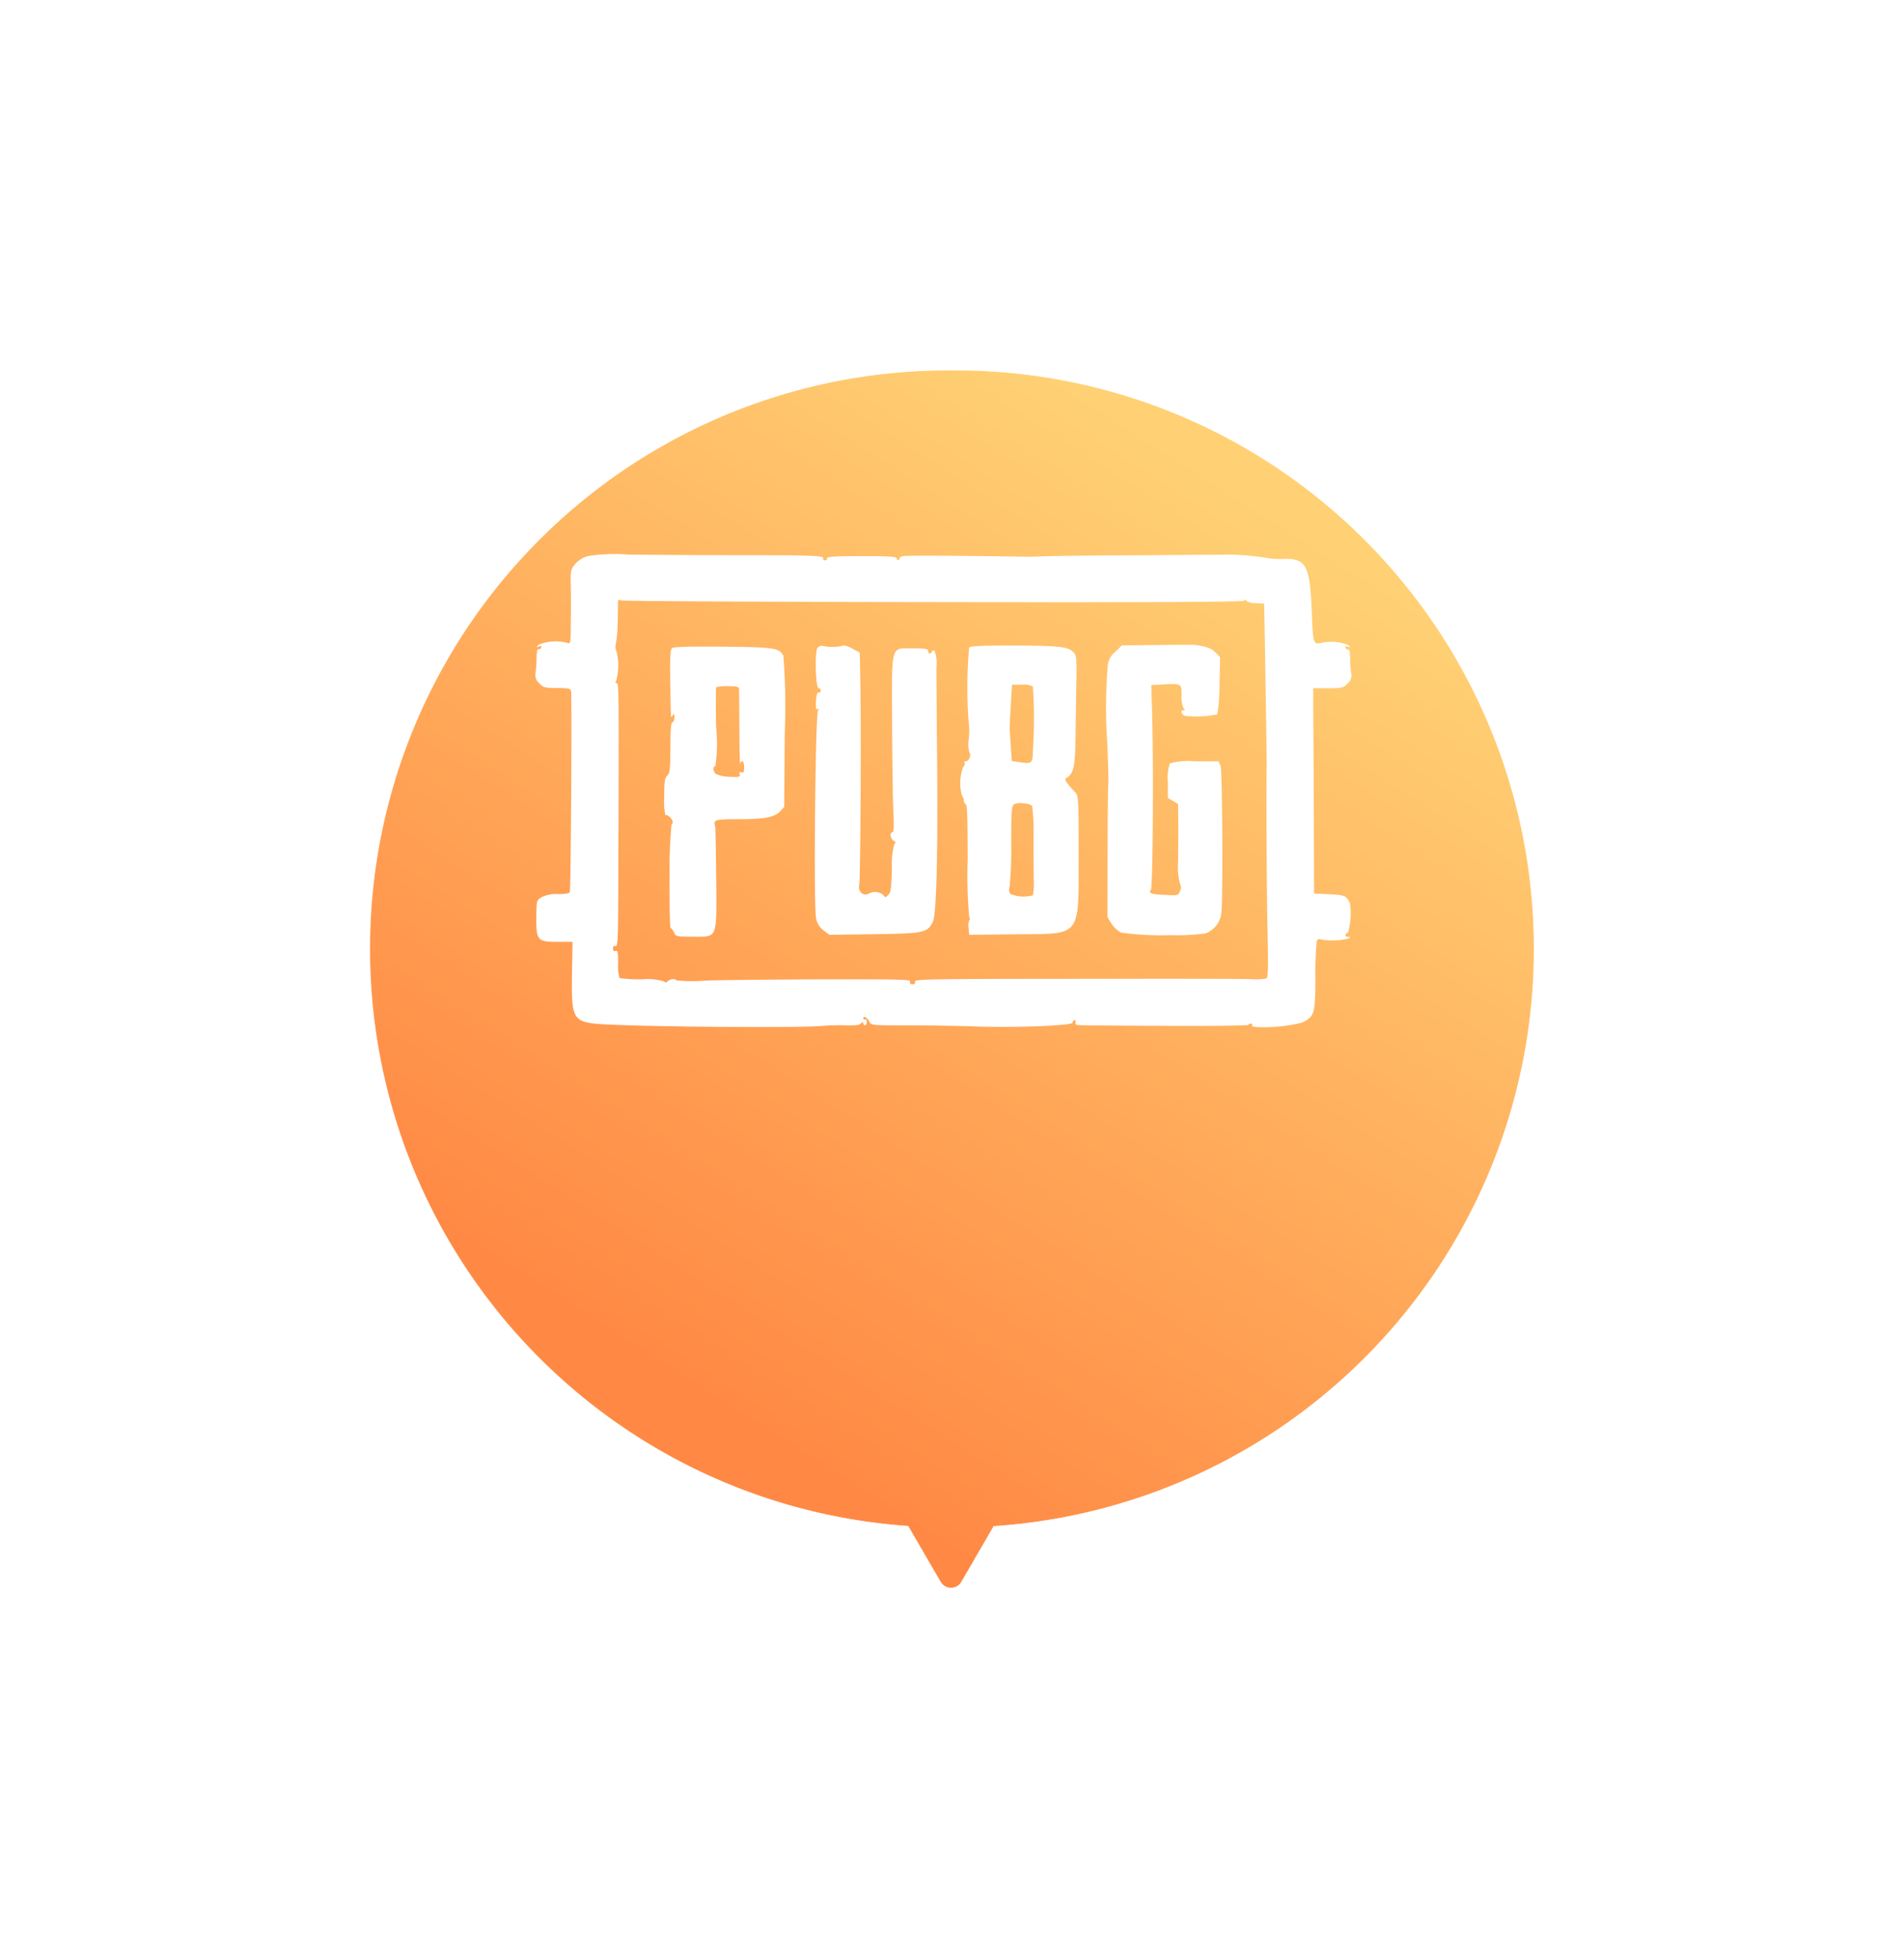 <svg xmlns="http://www.w3.org/2000/svg" xmlns:xlink="http://www.w3.org/1999/xlink" width="159.449" height="163.919" viewBox="0 0 159.449 163.919">
  <defs>
    <linearGradient id="linear-gradient" x1="0.746" y1="0.096" x2="0.291" y2="0.845" gradientUnits="objectBoundingBox">
      <stop offset="0" stop-color="#ffd174"/>
      <stop offset="1" stop-color="#ff8944"/>
    </linearGradient>
    <filter id="联合_19" x="0" y="0" width="159.449" height="163.919" filterUnits="userSpaceOnUse">
      <feOffset dy="20" input="SourceAlpha"/>
      <feGaussianBlur stdDeviation="10" result="blur"/>
      <feFlood flood-color="#ff7100" flood-opacity="0.239"/>
      <feComposite operator="in" in2="blur"/>
      <feComposite in="SourceGraphic"/>
    </filter>
    <filter id="联合_30" x="34.34" y="35.897" width="89.336" height="60.583" filterUnits="userSpaceOnUse">
      <feOffset dy="4" input="SourceAlpha"/>
      <feGaussianBlur stdDeviation="3.5" result="blur-2"/>
      <feFlood flood-color="#ff2b00" flood-opacity="0.702"/>
      <feComposite operator="in" in2="blur-2"/>
      <feComposite in="SourceGraphic"/>
    </filter>
  </defs>
  <g id="PUBG_icon" data-name="PUBG icon" transform="translate(-427.484 -1407.456)">
    <g transform="matrix(1, 0, 0, 1, 427.48, 1407.46)" filter="url(#联合_19)">
      <g id="联合_19-2" data-name="联合 19" transform="translate(31 11)" stroke-linecap="round" stroke-linejoin="round" fill="url(#linear-gradient)">
        <path d="M47.777,101.422l-2.715-4.678A48.43,48.43,0,0,1,48.43,0h.59a48.43,48.43,0,0,1,3.2,96.755l-2.708,4.667a1,1,0,0,1-1.73,0Z" stroke="none"/>
        <path d="M 48.642 101.919 C 48.978 101.919 49.315 101.754 49.507 101.422 L 52.215 96.755 C 77.472 95.109 97.449 74.103 97.449 48.43 C 97.449 21.683 75.767 -3.239339093852323e-06 49.019 -3.239339093852323e-06 L 48.43 -3.239339093852323e-06 C 21.683 -3.239339093852323e-06 -1.996663513637031e-06 21.683 -1.996663513637031e-06 48.43 C -1.996663513637031e-06 74.046 19.885 95.015 45.062 96.744 L 47.777 101.422 C 47.97 101.754 48.306 101.919 48.642 101.919 M 48.642 102.919 C 47.921 102.919 47.275 102.547 46.913 101.924 L 44.462 97.702 C 32.196 96.728 20.814 91.246 12.36 82.229 C 3.745 73.038 -1 61.035 -1 48.43 C -1 41.757 0.307 35.284 2.885 29.189 C 5.375 23.303 8.938 18.017 13.478 13.478 C 18.017 8.938 23.303 5.375 29.189 2.885 C 35.284 0.307 41.757 -1 48.43 -1 L 49.019 -1 C 55.692 -1 62.165 0.307 68.26 2.885 C 74.146 5.375 79.432 8.938 83.972 13.478 C 88.511 18.017 92.075 23.303 94.564 29.189 C 97.142 35.284 98.449 41.757 98.449 48.43 C 98.449 61.064 93.684 73.089 85.032 82.288 C 80.823 86.763 75.89 90.375 70.371 93.022 C 64.844 95.673 58.94 97.251 52.814 97.715 L 50.372 101.924 C 50.01 102.547 49.363 102.919 48.642 102.919 Z" stroke="none" fill="rgba(255,255,255,0.49)"/>
      </g>
    </g>
    <g transform="matrix(1, 0, 0, 1, 427.48, 1407.46)" filter="url(#联合_30)">
      <path id="联合_30-2" data-name="联合 30" d="M60.022,39.463c.053-.1.016-.168-.129-.168-.123,0-.2.046-.168.1s-2.722.1-6.145.084c-3.439-.016-6.734-.031-7.33-.046-.925,0-1.078-.031-1.023-.214.061-.115.015-.213-.069-.213a.178.178,0,0,0-.161.2c0,.26-5.067.443-8.3.313-1.2-.038-3.623-.084-5.388-.084-3.164,0-3.2,0-3.348-.313-.152-.345-.5-.52-.5-.26,0,.085.076.115.146.069.091-.046.145.038.145.2s-.061.3-.145.3a.159.159,0,0,1-.146-.161c0-.115-.053-.115-.2,0-.168.161-.4.176-1.322.161a18.771,18.771,0,0,0-1.964.054c-1.972.168-13.987.084-18.091-.13-2.767-.152-2.874-.321-2.82-4.173l.046-2.736h-1.2c-1.8,0-1.858-.084-1.827-2.355.016-1.116.031-1.138.459-1.4A2.863,2.863,0,0,1,1.9,28.442c.619,0,.941-.053.986-.183.084-.229.184-16.494.1-16.822-.061-.2-.229-.245-1.184-.245-1.024,0-1.139-.031-1.483-.4a.877.877,0,0,1-.3-.887A11.015,11.015,0,0,0,.1,8.655c0-.466.061-.726.161-.71A.211.211,0,0,0,.492,7.8c.045-.115-.016-.138-.2-.084C.049,7.8.049,7.8.263,7.57A3.745,3.745,0,0,1,2.64,7.409c.313.1.313.1.328-1.582.016-.94.016-2.332,0-3.119-.031-1.368-.015-1.437.368-1.9A2.135,2.135,0,0,1,4.443.141,14.409,14.409,0,0,1,7.722.019c1.413.023,5.518.054,9.126.054,6.5,0,7.421.038,7.252.3-.038.077.031.13.145.13.13,0,.214-.084.184-.183-.007-.123.626-.168,2.9-.168,2.232,0,2.919.038,2.919.168,0,.1.077.176.145.145.084-.016.13-.077.115-.13-.031-.053.1-.138.283-.183C31.032.087,35.618.118,41.152.2,41.5.21,42.329.179,43,.156S46.593.1,49.49.087C52.4.072,55.223.042,55.765.042s1.376,0,1.85-.016a20.815,20.815,0,0,1,3.8.306,5.857,5.857,0,0,0,1.2.054C64.562.332,64.86.9,65.021,4.864c.092,2.568.145,2.721.788,2.553a3.884,3.884,0,0,1,2.277.183c.184.2.184.214-.046.13-.183-.061-.244-.031-.2.084a.224.224,0,0,0,.229.161c.107-.03.161.229.161.71a9.438,9.438,0,0,0,.084,1.238.859.859,0,0,1-.3.887c-.344.367-.443.4-1.613.4H65.135l.046,8.583.031,8.6,1.3.068c1.3.069,1.353.1,1.7.711a5.848,5.848,0,0,1-.168,2.522c-.068-.016-.168.061-.2.145-.045.115.039.184.2.184.214.015.23.031.046.145a5.672,5.672,0,0,1-2.255.084c-.229-.069-.344-.039-.4.129a26.5,26.5,0,0,0-.114,3c-.008,3.095-.069,3.309-1.109,3.822a13.445,13.445,0,0,1-3.413.387C60.3,39.583,59.969,39.547,60.022,39.463ZM31.385,35.772c-.061.145.015.214.2.214s.252-.069.2-.214c-.069-.184.925-.214,8.583-.229,14.766-.016,18.618-.016,19.673.03a4.624,4.624,0,0,0,1.184-.069c.138-.084.153-.993.084-4.188s-.115-12.358-.068-13.574c.015-.244-.168-11.762-.2-12.9l-.016-.711-.71-.046a1.352,1.352,0,0,1-.81-.213c-.069-.115-.115-.13-.115,0,0,.115-6.459.161-25.97.129-14.292-.015-26.1-.084-26.23-.137-.168-.092-.252-.062-.268.068,0,.115-.016.894-.031,1.765a11.055,11.055,0,0,1-.145,1.75,1,1,0,0,0,.052.7,4.839,4.839,0,0,1-.045,2.484c-.1.061-.069.115.045.16.2.069.2-.129.146,16.921-.016,4.533-.046,5.159-.23,5.091-.145-.062-.213.015-.213.2s.068.252.213.2c.184-.069.214.1.214,1.055a3.366,3.366,0,0,0,.13,1.222,12.992,12.992,0,0,0,1.88.1,4.775,4.775,0,0,1,1.865.183c.068.115.152.1.283-.031.191-.183.688-.237.688-.068a14.267,14.267,0,0,0,2.59.015c1.445-.045,5.878-.084,9.852-.1C30.559,35.573,31.453,35.588,31.385,35.772Zm-18.2-3.761c-1.368,0-1.421-.015-1.582-.359-.084-.2-.214-.359-.283-.359-.053,0-.1-1.957-.084-4.348A41.768,41.768,0,0,1,11.4,22.6c.053,0,.1-.084.1-.184,0-.26-.481-.7-.612-.573a5.293,5.293,0,0,1-.1-1.5c0-1.314.046-1.628.26-1.826.214-.214.244-.542.26-2.323,0-1.468.038-2.079.168-2.125.1-.031.168-.23.168-.429,0-.3-.031-.336-.145-.168-.168.268-.153.513-.2-2.683-.039-1.98,0-2.79.129-2.919.107-.13,1.239-.161,4.25-.138,4.348.045,4.731.1,5.09.757a55.068,55.068,0,0,1,.115,6.474l-.046,6.183-.328.359c-.49.512-1.315.672-3.508.672-2.026,0-2.1.031-1.942.642.031.077.053,1.995.084,4.265.035,4.717.133,4.931-1.434,4.931Zm1.965-20.888c-.046.039-.046,1.552-.016,3.348a12.591,12.591,0,0,1-.068,3.264c-.214,0-.2.413.031.642a2.708,2.708,0,0,0,1.139.245c.855.045.94.015.871-.2-.053-.184-.016-.222.145-.168.183.068.229-.016.229-.428,0-.527-.214-.7-.329-.267-.023.138-.068-1.155-.068-2.881-.016-1.727-.016-3.249-.031-3.394,0-.2-.138-.237-.9-.245A3.62,3.62,0,0,0,15.151,11.123Zm33.9,20.544a2.2,2.2,0,0,1-.8-.742l-.344-.558.015-5.273c0-2.913.023-5.534.053-5.847s-.015-1.88-.084-3.493a42.43,42.43,0,0,1,.031-6.275,1.645,1.645,0,0,1,.642-1.314l.558-.542,3.034-.031c1.651-.023,3.1-.023,3.187.007.955.153,1.253.268,1.6.611l.4.4-.052,2.339A16.551,16.551,0,0,1,57.11,13.4a9.018,9.018,0,0,1-2.667.129c-.344-.076-.474-.473-.161-.473.129,0,.129-.039,0-.168a2.235,2.235,0,0,1-.168-1.055c0-1.024.015-1.009-1.513-.94l-1.024.053.068,2.293c.13,4.685.062,14.652-.1,14.85-.222.283,0,.374,1.215.428,1.063.053,1.078.053,1.223-.329a.633.633,0,0,0-.015-.642,5.836,5.836,0,0,1-.145-1.849c.015-.887.015-2.308.015-3.194l-.015-1.6-.429-.26-.427-.245V19.034a3.61,3.61,0,0,1,.168-1.536,6.006,6.006,0,0,1,2.125-.168h1.957l.161.382c.153.4.213,10.929.068,12.313a2.04,2.04,0,0,1-1.338,1.712,18.358,18.358,0,0,1-2.989.147A23.912,23.912,0,0,1,49.055,31.668Zm-12.772-.39a1.08,1.08,0,0,1,.069-.658c.054-.031.054-.145-.016-.229a38.349,38.349,0,0,1-.129-4.807c0-3.355-.039-4.632-.168-4.677a.33.33,0,0,1-.161-.314.452.452,0,0,0-.145-.359,3.946,3.946,0,0,1,.084-2.407c.115-.122.176-.283.129-.367s.016-.145.13-.145c.26,0,.443-.527.26-.756a2.968,2.968,0,0,1-.03-1.17,6.545,6.545,0,0,0-.031-1.5,37.822,37.822,0,0,1,.054-6.083c.115-.138,1.039-.168,3.738-.168,3.867.015,4.532.1,4.975.542.29.267.306.428.26,2.82-.023,1.391-.054,3.462-.069,4.6-.031,2.139-.168,2.8-.742,3.11-.229.122-.129.3.726,1.223.268.29.283.5.283,5.22-.015,7.016.314,6.61-5.357,6.657l-3.807.046Zm3.8-10.34c-.2.138-.229.581-.229,3.232a33.12,33.12,0,0,1-.129,3.592c-.085.39-.062.558.1.688a2.974,2.974,0,0,0,1.842.1,6.2,6.2,0,0,0,.069-1.437c0-.726-.016-2.339-.016-3.593a15.958,15.958,0,0,0-.115-2.438c-.1-.155-.572-.251-.976-.251A1.039,1.039,0,0,0,40.082,20.937Zm-.267-8.285c-.054.963-.1,1.849-.1,1.964.016.115.053.765.1,1.452l.084,1.239.612.084c1.07.176,1.139.115,1.154-.925a39.831,39.831,0,0,0,0-5.4,1.688,1.688,0,0,0-.925-.152h-.826ZM24.147,31.492a1.554,1.554,0,0,1-.642-1.04c-.214-.955-.062-17.1.168-17.4.115-.168.115-.183-.031-.1s-.176-.061-.145-.658c.03-.512.1-.741.229-.726.084.031.168-.054.168-.168s-.084-.2-.168-.183c-.26.053-.344-3.111-.1-3.394a.569.569,0,0,1,.406-.168,3.691,3.691,0,0,0,1.635.016c.176-.084.474,0,.887.229l.612.329.053,2.935c.068,4.287,0,16.119-.1,16.546-.115.512.329.925.757.711a1.091,1.091,0,0,1,1.239.084c.176.244.2.244.443,0,.213-.214.252-.558.3-2.21a6.171,6.171,0,0,1,.214-2.064c.129-.076.1-.145-.069-.26-.283-.152-.359-.7-.1-.7.115,0,.137-.542.068-1.895-.045-1.024-.084-4.365-.1-7.4-.016-6.573-.161-6.1,1.8-6.1.986,0,1.215.046,1.215.214,0,.26.244.29.313.046a.159.159,0,0,1,.229-.069A3.146,3.146,0,0,1,33.586,9.5c0,.711.022,4.1.053,7.513.076,8.369-.053,13.176-.367,13.788-.451.871-.748.948-4.915,1l-3.737.054Z" transform="translate(44.84 42.4)" fill="#fff"/>
    </g>
  </g>
</svg>
